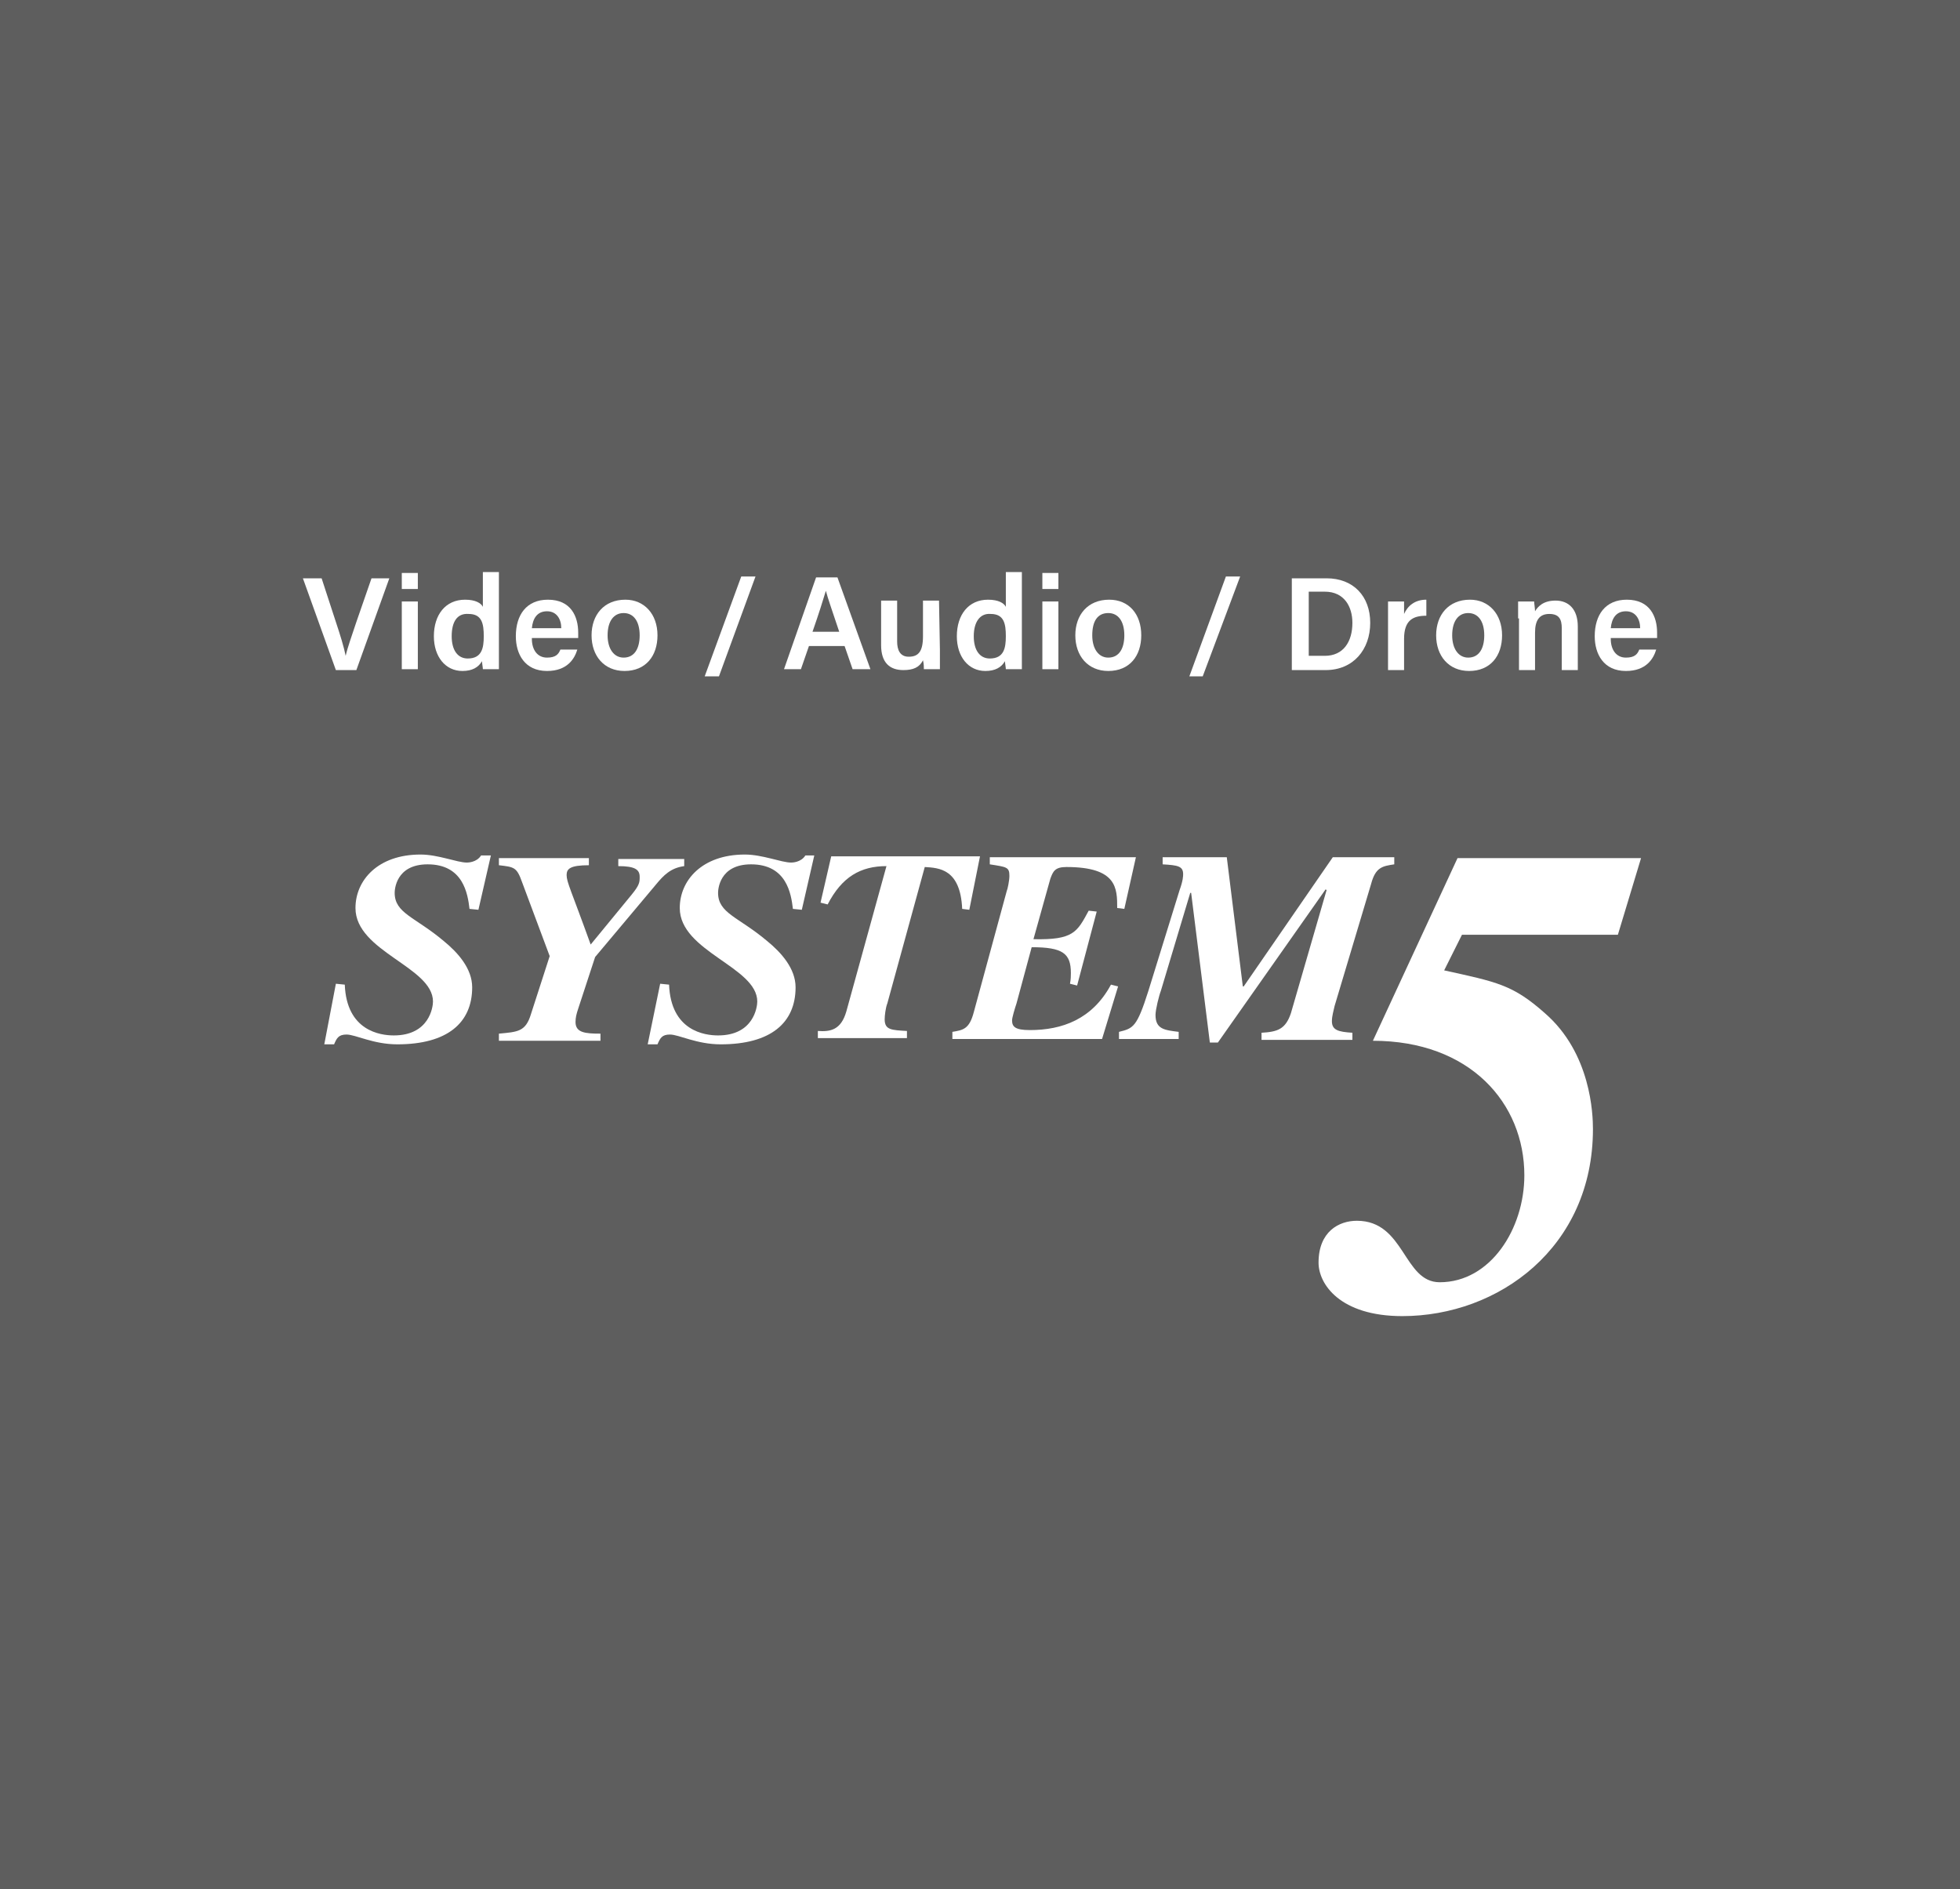 <?xml version="1.0" encoding="utf-8"?>
<!-- Generator: Adobe Illustrator 28.0.0, SVG Export Plug-In . SVG Version: 6.00 Build 0)  -->
<svg version="1.1" id="レイヤー_1" xmlns:ev="http://www.w3.org/2001/xml-events"
	 xmlns="http://www.w3.org/2000/svg" xmlns:xlink="http://www.w3.org/1999/xlink" x="0px" y="0px" viewBox="0 0 220 212"
	 style="enable-background:new 0 0 220 212;" xml:space="preserve">
<style type="text/css">
	.st0{fill-rule:evenodd;clip-rule:evenodd;fill:#5E5E5E;}
	.st1{fill:#FFFFFF;}
</style>
<path class="st0" d="M0,0h220v212H0V0z"/>
<g>
	<g>
		<g>
			<path class="st1" d="M37.7,110.4l1,0.1c0.2,5.2,4,5.7,5.5,5.7c4,0,4.4-3.2,4.4-3.8c0-3.9-8.7-5.6-8.7-10.5c0-3.1,2.5-6,7.3-6
				c2,0,4.1,0.9,5.2,0.9c0.1,0,1.1,0,1.6-0.8h1.1l-1.4,6.1l-1-0.1c-0.2-1.7-0.7-5-4.7-5c-3.6,0-3.7,2.9-3.7,3.2
				c0,2.3,2.3,2.7,5.5,5.4c1.6,1.3,3.2,3.1,3.2,5.2c0,4-2.8,6.4-8.4,6.4c-2.7,0-4.7-1.1-5.7-1.1c-0.9,0-1.1,0.4-1.4,1.1h-1.1
				L37.7,110.4z"/>
			<path class="st1" d="M74.1,110.4l1,0.1c0.2,5.2,4,5.7,5.5,5.7c4,0,4.4-3.2,4.4-3.8c0-3.9-8.7-5.6-8.7-10.5c0-3.1,2.5-6,7.3-6
				c2,0,4.1,0.9,5.2,0.9c0.1,0,1.1,0,1.6-0.8h1l-1.4,6.1l-1-0.1c-0.2-1.7-0.7-5-4.7-5c-3.6,0-3.7,2.9-3.7,3.2c0,2.3,2.3,2.7,5.5,5.4
				c1.6,1.3,3.2,3.1,3.2,5.2c0,4-2.8,6.4-8.4,6.4c-2.7,0-4.7-1.1-5.7-1.1c-0.9,0-1.1,0.4-1.4,1.1h-1.1L74.1,110.4z"/>
			<path class="st1" d="M58.6,99c-0.6-1.7-0.9-1.7-2.6-1.9v-0.8h10.1v0.8c-2.1,0-2.5,0.4-2.5,1.1c0,0.8,0.5,1.7,2.7,7.8l4.6-5.6
				c0.9-1.1,0.9-1.4,0.9-2c0-0.8-0.5-1.2-2.4-1.2v-0.8h7.4v0.8c-1.5,0.2-2.3,1-3.2,2.1l-6.8,8.1l-1.9,5.8c-0.2,0.6-0.3,1-0.3,1.5
				c0,1.2,1.1,1.3,2.8,1.3v0.8H56V116c2.1-0.2,3-0.2,3.6-2.2l2.1-6.5L58.6,99z"/>
			<path class="st1" d="M108.8,102.1L108,102c-0.2-4.5-2.6-4.6-4.2-4.7l-4.2,15.3c-0.2,0.5-0.3,1.4-0.3,1.8c0,1.2,0.8,1.2,2.5,1.3
				v0.8h-10v-0.8c1.4,0.1,2.6-0.1,3.2-2.2l4.5-16.3c-2.9,0-5,1.2-6.6,4.3l-0.8-0.2l1.2-5.2H110L108.8,102.1z"/>
			<path class="st1" d="M123.7,116.6h-16.8v-0.8c1.2-0.2,1.9-0.3,2.4-2.2L113,100c0.1-0.2,0.3-1.2,0.3-1.7c0-1-0.3-1-2.2-1.3v-0.8
				h16.4l-1.3,5.8l-0.8-0.1c0-2.2,0-4.6-5.7-4.6c-1.3,0-1.5,0.5-1.8,1.3l-1.9,6.8c4.5,0.1,4.9-0.8,6.2-3.2l0.9,0.1l-2.2,8.3
				l-0.8-0.2c0.1-0.5,0.1-0.9,0.1-1.2c0-2.2-0.9-2.9-4.4-2.9l-1.7,6.3c-0.2,0.6-0.5,1.6-0.5,1.9c0,0.7,0.3,1.1,2,1.1
				c3.6,0,7-1.2,9.1-5.1l0.8,0.2L123.7,116.6z"/>
			<path class="st1" d="M149.8,112.9c-0.1,0.5-0.3,1.1-0.3,1.7c0,1,0.7,1.2,2.3,1.3v0.8h-10.2v-0.8c1.8-0.1,2.7-0.4,3.3-2.2l4-13.8
				l-0.1-0.1L136.7,117h-0.9l-2.1-16.8h-0.1l-3.3,11c-0.2,0.5-0.6,2.1-0.6,2.7c0,1.6,1,1.7,2.6,1.9v0.8h-6.7v-0.8
				c1.6-0.4,2-0.5,3.3-4.6l3.5-11.3c0.4-1.1,0.4-1.6,0.4-1.8c0-0.9-0.6-1-2.3-1.1v-0.8h7.2l1.8,14.5h0.1l10-14.5h6.9V97
				c-1.3,0.2-2.1,0.3-2.6,2.2L149.8,112.9z"/>
			<path class="st1" d="M162.1,108.9c5.9,1.3,7.7,1.6,11.3,4.8c5.2,4.5,5.4,11.4,5.4,13c0,13.3-10.6,21-21.4,21c-7,0-9.4-3.6-9.4-6
				c0-3.5,2.3-4.7,4.3-4.7c5.4,0,5.2,6.9,9.3,6.9c5.7,0,9.5-6,9.5-12c0-8.1-6.1-15.1-17-15.1l9.5-20.5h20.6l-2.6,8.6h-17.5
				L162.1,108.9z"/>
		</g>
	</g>
	<g>
		<path class="st1" d="M37.7,75.2L34,64.9h2.1l1.6,4.9c0.5,1.5,0.9,2.8,1.1,3.8l0,0c0.2-0.9,0.7-2.3,1.2-3.8l1.7-4.9h2L40,75.2H37.7
			z"/>
		<path class="st1" d="M45.1,64.3h1.8v1.8h-1.8V64.3z M45.1,67.5h1.8v7.6h-1.8V67.5z"/>
		<path class="st1" d="M56,64.3V73c0,0.7,0,1.4,0,2.1h-1.8c0-0.2-0.1-0.7-0.1-0.9c-0.4,0.7-1.1,1.1-2.2,1.1c-1.9,0-3.2-1.6-3.2-3.9
			c0-2.4,1.3-4.1,3.5-4.1c1.2,0,1.8,0.4,2,0.8v-3.9H56V64.3z M50.7,71.4c0,1.6,0.7,2.5,1.8,2.5c1.6,0,1.8-1.2,1.8-2.5
			c0-1.4-0.2-2.5-1.7-2.5C51.3,68.8,50.7,69.8,50.7,71.4z"/>
		<path class="st1" d="M59.7,71.7c0,1.2,0.6,2.1,1.7,2.1c1,0,1.3-0.4,1.5-0.9h1.9c-0.3,1-1.1,2.4-3.4,2.4c-2.5,0-3.5-1.9-3.5-3.9
			c0-2.4,1.2-4.1,3.6-4.1c2.6,0,3.4,1.9,3.4,3.7c0,0.3,0,0.4,0,0.6h-5.2V71.7z M63,70.5c0-1-0.5-1.9-1.6-1.9s-1.6,0.8-1.7,1.9H63z"
			/>
		<path class="st1" d="M73.8,71.3c0,2.3-1.3,4-3.7,4c-2.3,0-3.7-1.7-3.7-4s1.4-4,3.8-4C72.3,67.3,73.8,68.9,73.8,71.3z M68.2,71.3
			c0,1.5,0.7,2.5,1.8,2.5c1.2,0,1.8-1,1.8-2.5c0-1.6-0.7-2.5-1.8-2.5C68.9,68.8,68.2,69.7,68.2,71.3z"/>
		<path class="st1" d="M79.1,75.9l4.1-11.2h1.6l-4.1,11.2H79.1z"/>
		<path class="st1" d="M90.8,72.5l-0.9,2.6H88l3.6-10.3H94l3.7,10.3h-2l-0.9-2.6H90.8z M94.2,70.9c-0.8-2.4-1.3-3.8-1.5-4.6l0,0
			c-0.3,1-0.8,2.6-1.5,4.6H94.2z"/>
		<path class="st1" d="M105.5,72.9c0,0.7,0,1.6,0,2.2h-1.8c0-0.2,0-0.6-0.1-1c-0.4,0.8-1.1,1.1-2.2,1.1c-1.5,0-2.5-0.8-2.5-2.8v-5
			h1.8V72c0,0.9,0.3,1.7,1.3,1.7c1.1,0,1.6-0.6,1.6-2.3v-4h1.8L105.5,72.9L105.5,72.9z"/>
		<path class="st1" d="M114.7,64.3V73c0,0.7,0,1.4,0,2.1h-1.8c0-0.2-0.1-0.7-0.1-0.9c-0.4,0.7-1.1,1.1-2.2,1.1
			c-1.9,0-3.2-1.6-3.2-3.9c0-2.4,1.3-4.1,3.5-4.1c1.2,0,1.8,0.4,2,0.8v-3.9h1.8V64.3z M109.3,71.4c0,1.6,0.7,2.5,1.8,2.5
			c1.6,0,1.8-1.2,1.8-2.5c0-1.4-0.2-2.5-1.7-2.5C110,68.8,109.3,69.8,109.3,71.4z"/>
		<path class="st1" d="M117,64.3h1.8v1.8H117V64.3z M117,67.5h1.8v7.6H117V67.5z"/>
		<path class="st1" d="M128.1,71.3c0,2.3-1.3,4-3.7,4c-2.3,0-3.7-1.7-3.7-4s1.4-4,3.8-4C126.7,67.3,128.1,68.9,128.1,71.3z
			 M122.6,71.3c0,1.5,0.7,2.5,1.8,2.5c1.2,0,1.8-1,1.8-2.5c0-1.6-0.7-2.5-1.8-2.5C123.2,68.8,122.6,69.7,122.6,71.3z"/>
		<path class="st1" d="M133.5,75.9l4.1-11.2h1.6L135,75.9H133.5z"/>
		<path class="st1" d="M145,64.9h3.9c3,0,4.9,2,4.9,5s-1.9,5.3-5,5.3H145V64.9z M146.9,73.6h1.8c2.1,0,3.1-1.6,3.1-3.7
			c0-1.8-0.9-3.5-3.1-3.5h-1.8V73.6z"/>
		<path class="st1" d="M155.8,69.6c0-0.9,0-1.5,0-2.1h1.8c0,0.2,0,0.9,0,1.4c0.4-0.9,1.2-1.6,2.5-1.6v1.8c-1.5,0-2.5,0.5-2.5,2.6
			v3.5h-1.8V69.6z"/>
		<path class="st1" d="M168.6,71.3c0,2.3-1.3,4-3.7,4c-2.3,0-3.7-1.7-3.7-4s1.4-4,3.8-4C167.1,67.3,168.6,68.9,168.6,71.3z
			 M163,71.3c0,1.5,0.7,2.5,1.8,2.5c1.2,0,1.8-1,1.8-2.5c0-1.6-0.7-2.5-1.8-2.5S163,69.7,163,71.3z"/>
		<path class="st1" d="M170.4,69.4c0-0.7,0-1.4,0-1.9h1.8c0,0.2,0.1,0.8,0.1,1.1c0.3-0.5,0.9-1.2,2.3-1.2c1.5,0,2.5,1,2.5,2.9v4.9
			h-1.8v-4.7c0-1-0.3-1.6-1.4-1.6c-1.1,0-1.6,0.7-1.6,2.1v4.2h-1.8v-5.8H170.4z"/>
		<path class="st1" d="M180.8,71.7c0,1.2,0.6,2.1,1.7,2.1c1,0,1.3-0.4,1.5-0.9h1.9c-0.3,1-1.1,2.4-3.4,2.4c-2.5,0-3.5-1.9-3.5-3.9
			c0-2.4,1.2-4.1,3.6-4.1c2.6,0,3.4,1.9,3.4,3.7c0,0.3,0,0.4,0,0.6h-5.2V71.7z M184.1,70.5c0-1-0.5-1.9-1.6-1.9s-1.6,0.8-1.7,1.9
			H184.1z"/>
	</g>
</g>
</svg>
